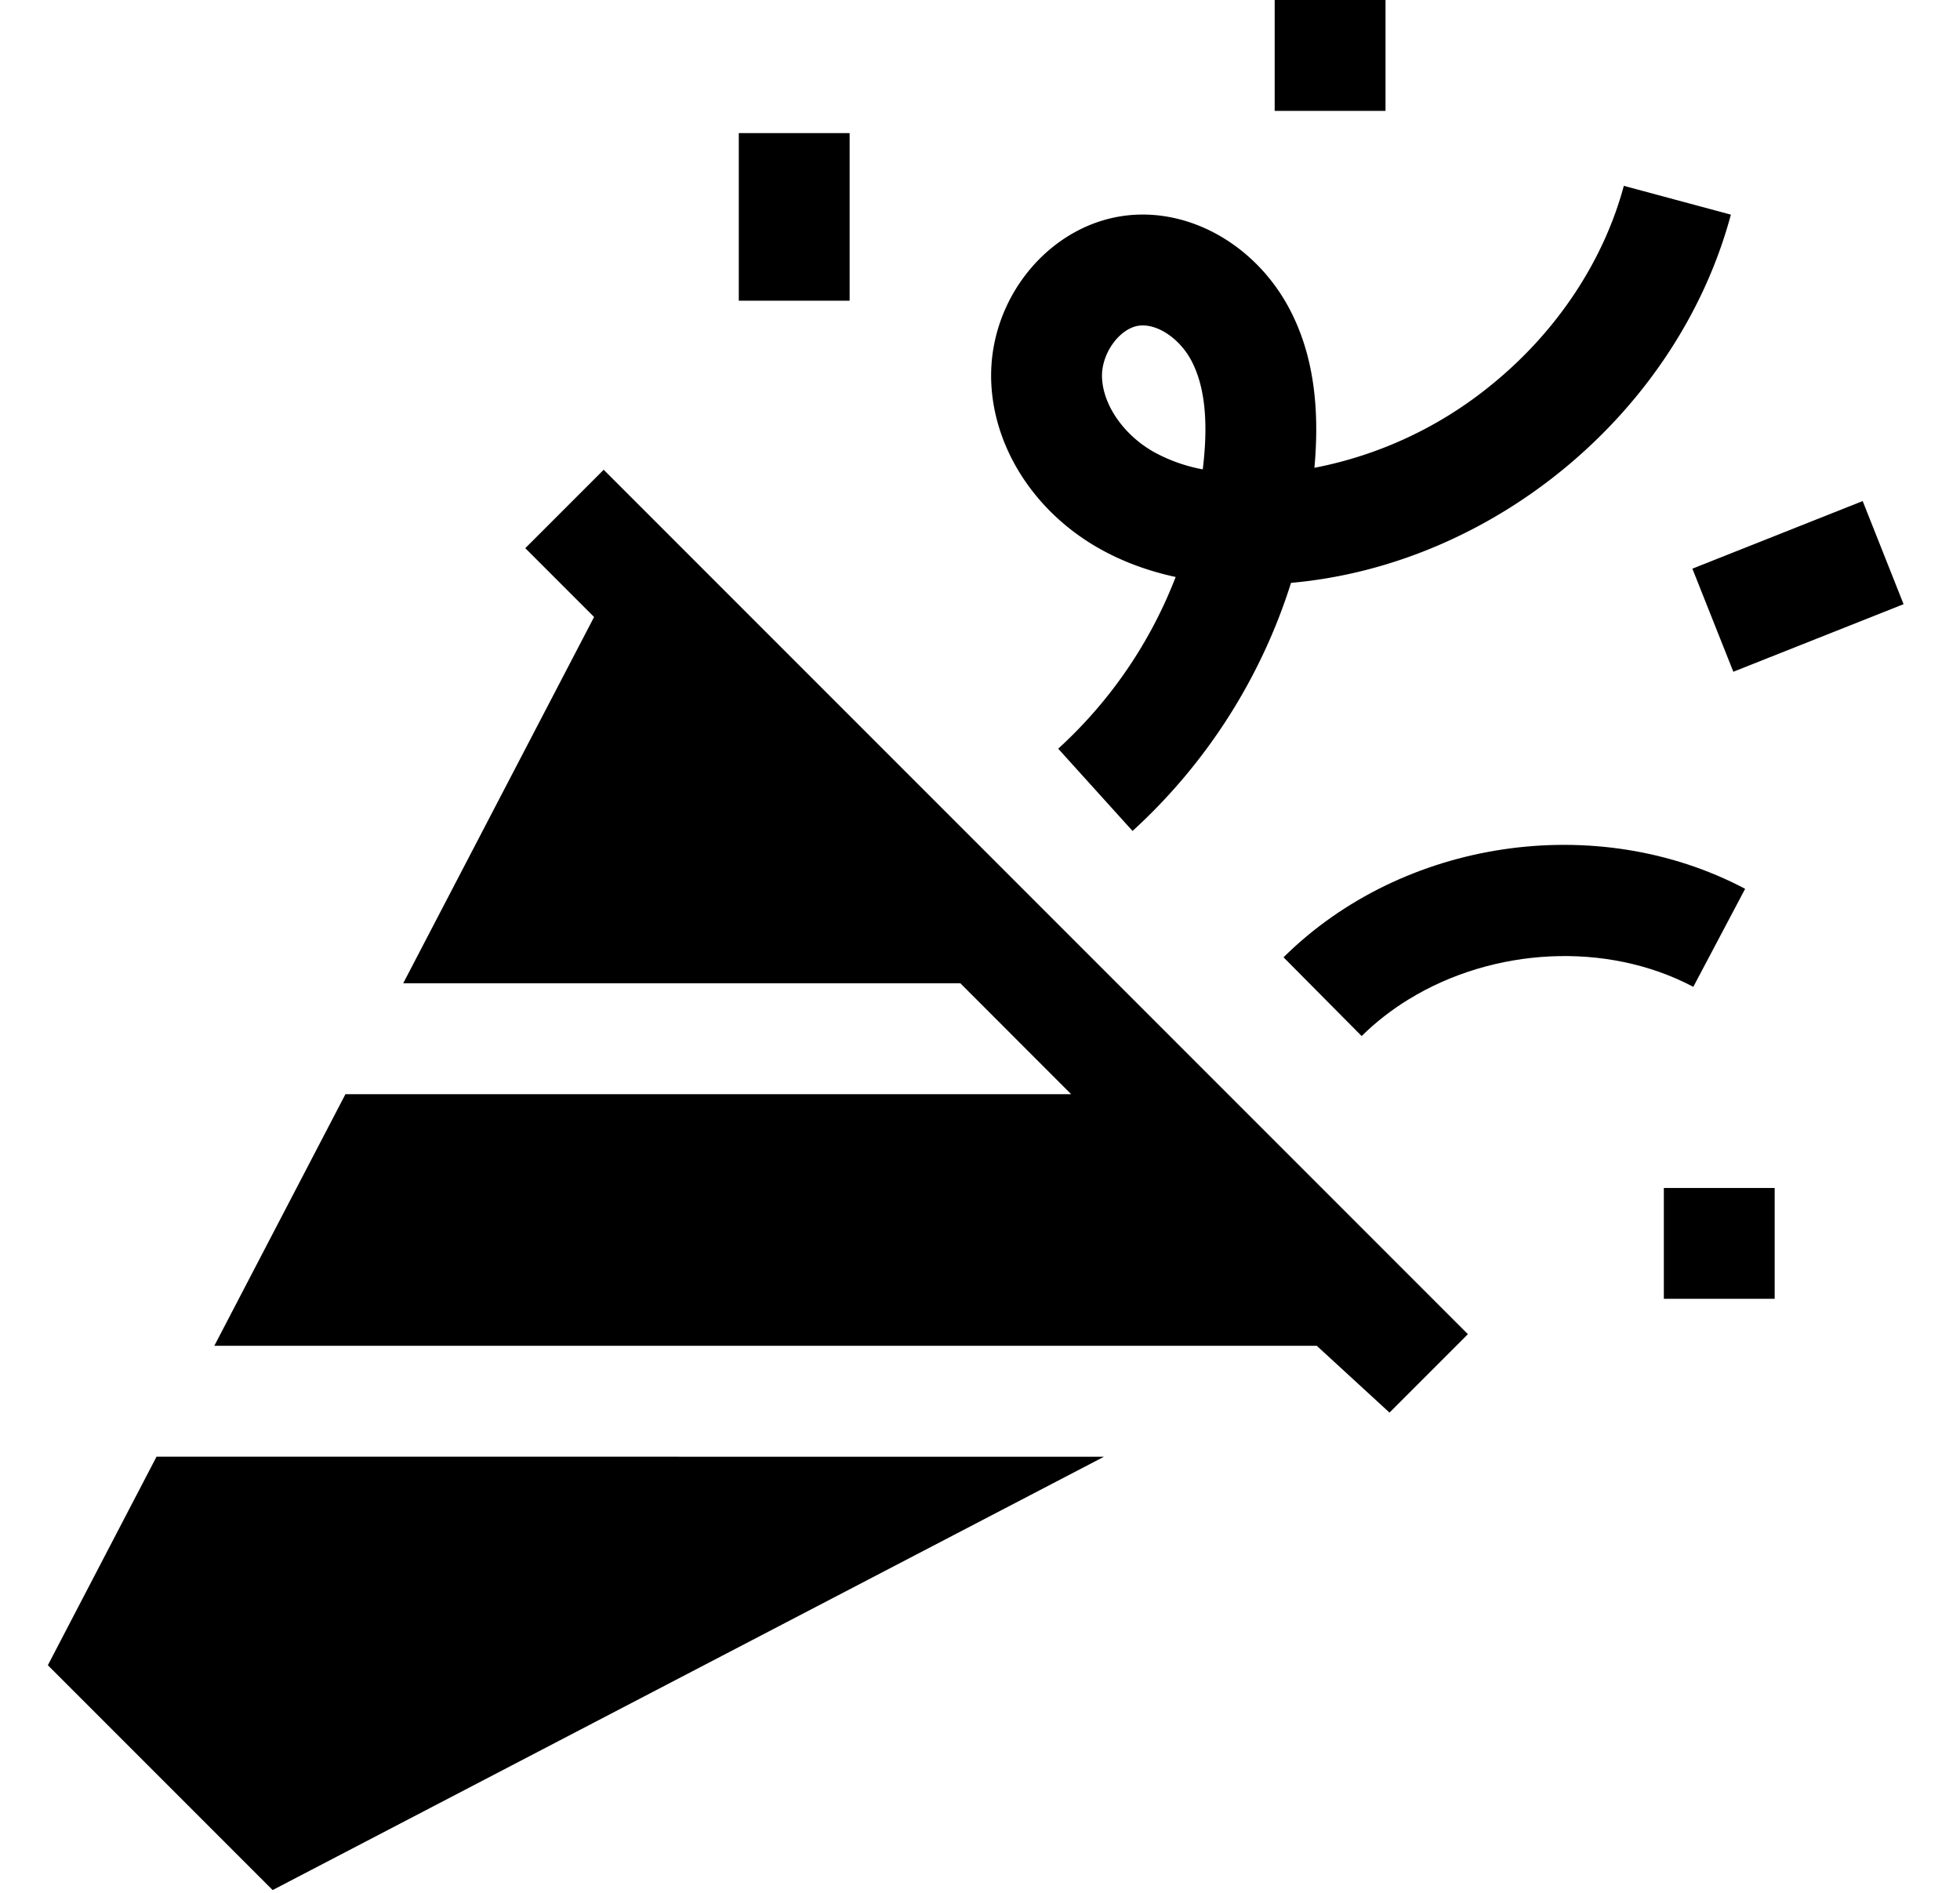 <svg id="root" width="29" height="28" version="1.1" xmlns="http://www.w3.org/2000/svg"><defs><filter id="filter-1"><feColorMatrix in="SourceGraphic" values="0 0 0 0 0.969 0 0 0 0 0.937 0 0 0 0 0.459 0 0 0 1 0"/></filter></defs><g id="Symboler" stroke="none" stroke-width="1" fill="none" fill-rule="evenodd"><g id="Vinder_modul_New-Blue" transform="translate(-337 -19)"><g id="celebrate-icon" transform="translate(337.668 19)" filter="url(#filter-1)"><g id="2673359" fill="#000" fill-rule="nonzero"><path id="Path" d="M1.648 21.548.04 24.633l3.326 3.326 12.3-6.41z"/><path d="M15.59 8.11c.342.194.723.336 1.137.425a6.698 6.698 0 0 1-1.738 2.54l1.1 1.217a8.378 8.378 0 0 0 2.345-3.67c3.006-.267 5.723-2.527 6.508-5.447l-1.584-.426c-.3 1.115-.993 2.158-1.952 2.938A5.905 5.905 0 0 1 18.78 6.92c.085-.932-.03-1.692-.354-2.322-.483-.94-1.444-1.508-2.391-1.414-1.15.114-2.064 1.201-2.038 2.423.022.999.632 1.958 1.593 2.503Zm.607-3.294a.443.443 0 0 1 .044-.002c.26 0 .565.221.725.533.182.354.24.835.176 1.47a6.066 6.066 0 0 1-.014.126 2.402 2.402 0 0 1-.729-.26c-.446-.254-.753-.7-.762-1.112-.007-.352.27-.726.56-.755Z" id="Shape"/><path d="M20.18 14.78c1.244-.762 2.918-.863 4.206-.182l.767-1.45c-2.194-1.16-5.066-.735-6.83 1.013l1.156 1.165c.21-.209.447-.39.7-.546ZM23.95 17.573h1.64v1.64h-1.64zM18.192 0h1.64v1.64h-1.64z" id="Path"/><path id="Path" transform="rotate(-21.642 25.935 8.674)" d="M24.579 7.854h2.711v1.641H24.58z"/><path id="Path" d="M10.263 1.969h1.64v2.479h-1.64zM8.264 6.949l-1.16 1.16 1.018 1.018-2.824 5.418h8.243l1.64 1.641H4.443l-1.94 3.722h16.312l1.076.988 1.16-1.16z"/></g></g></g></g></svg>